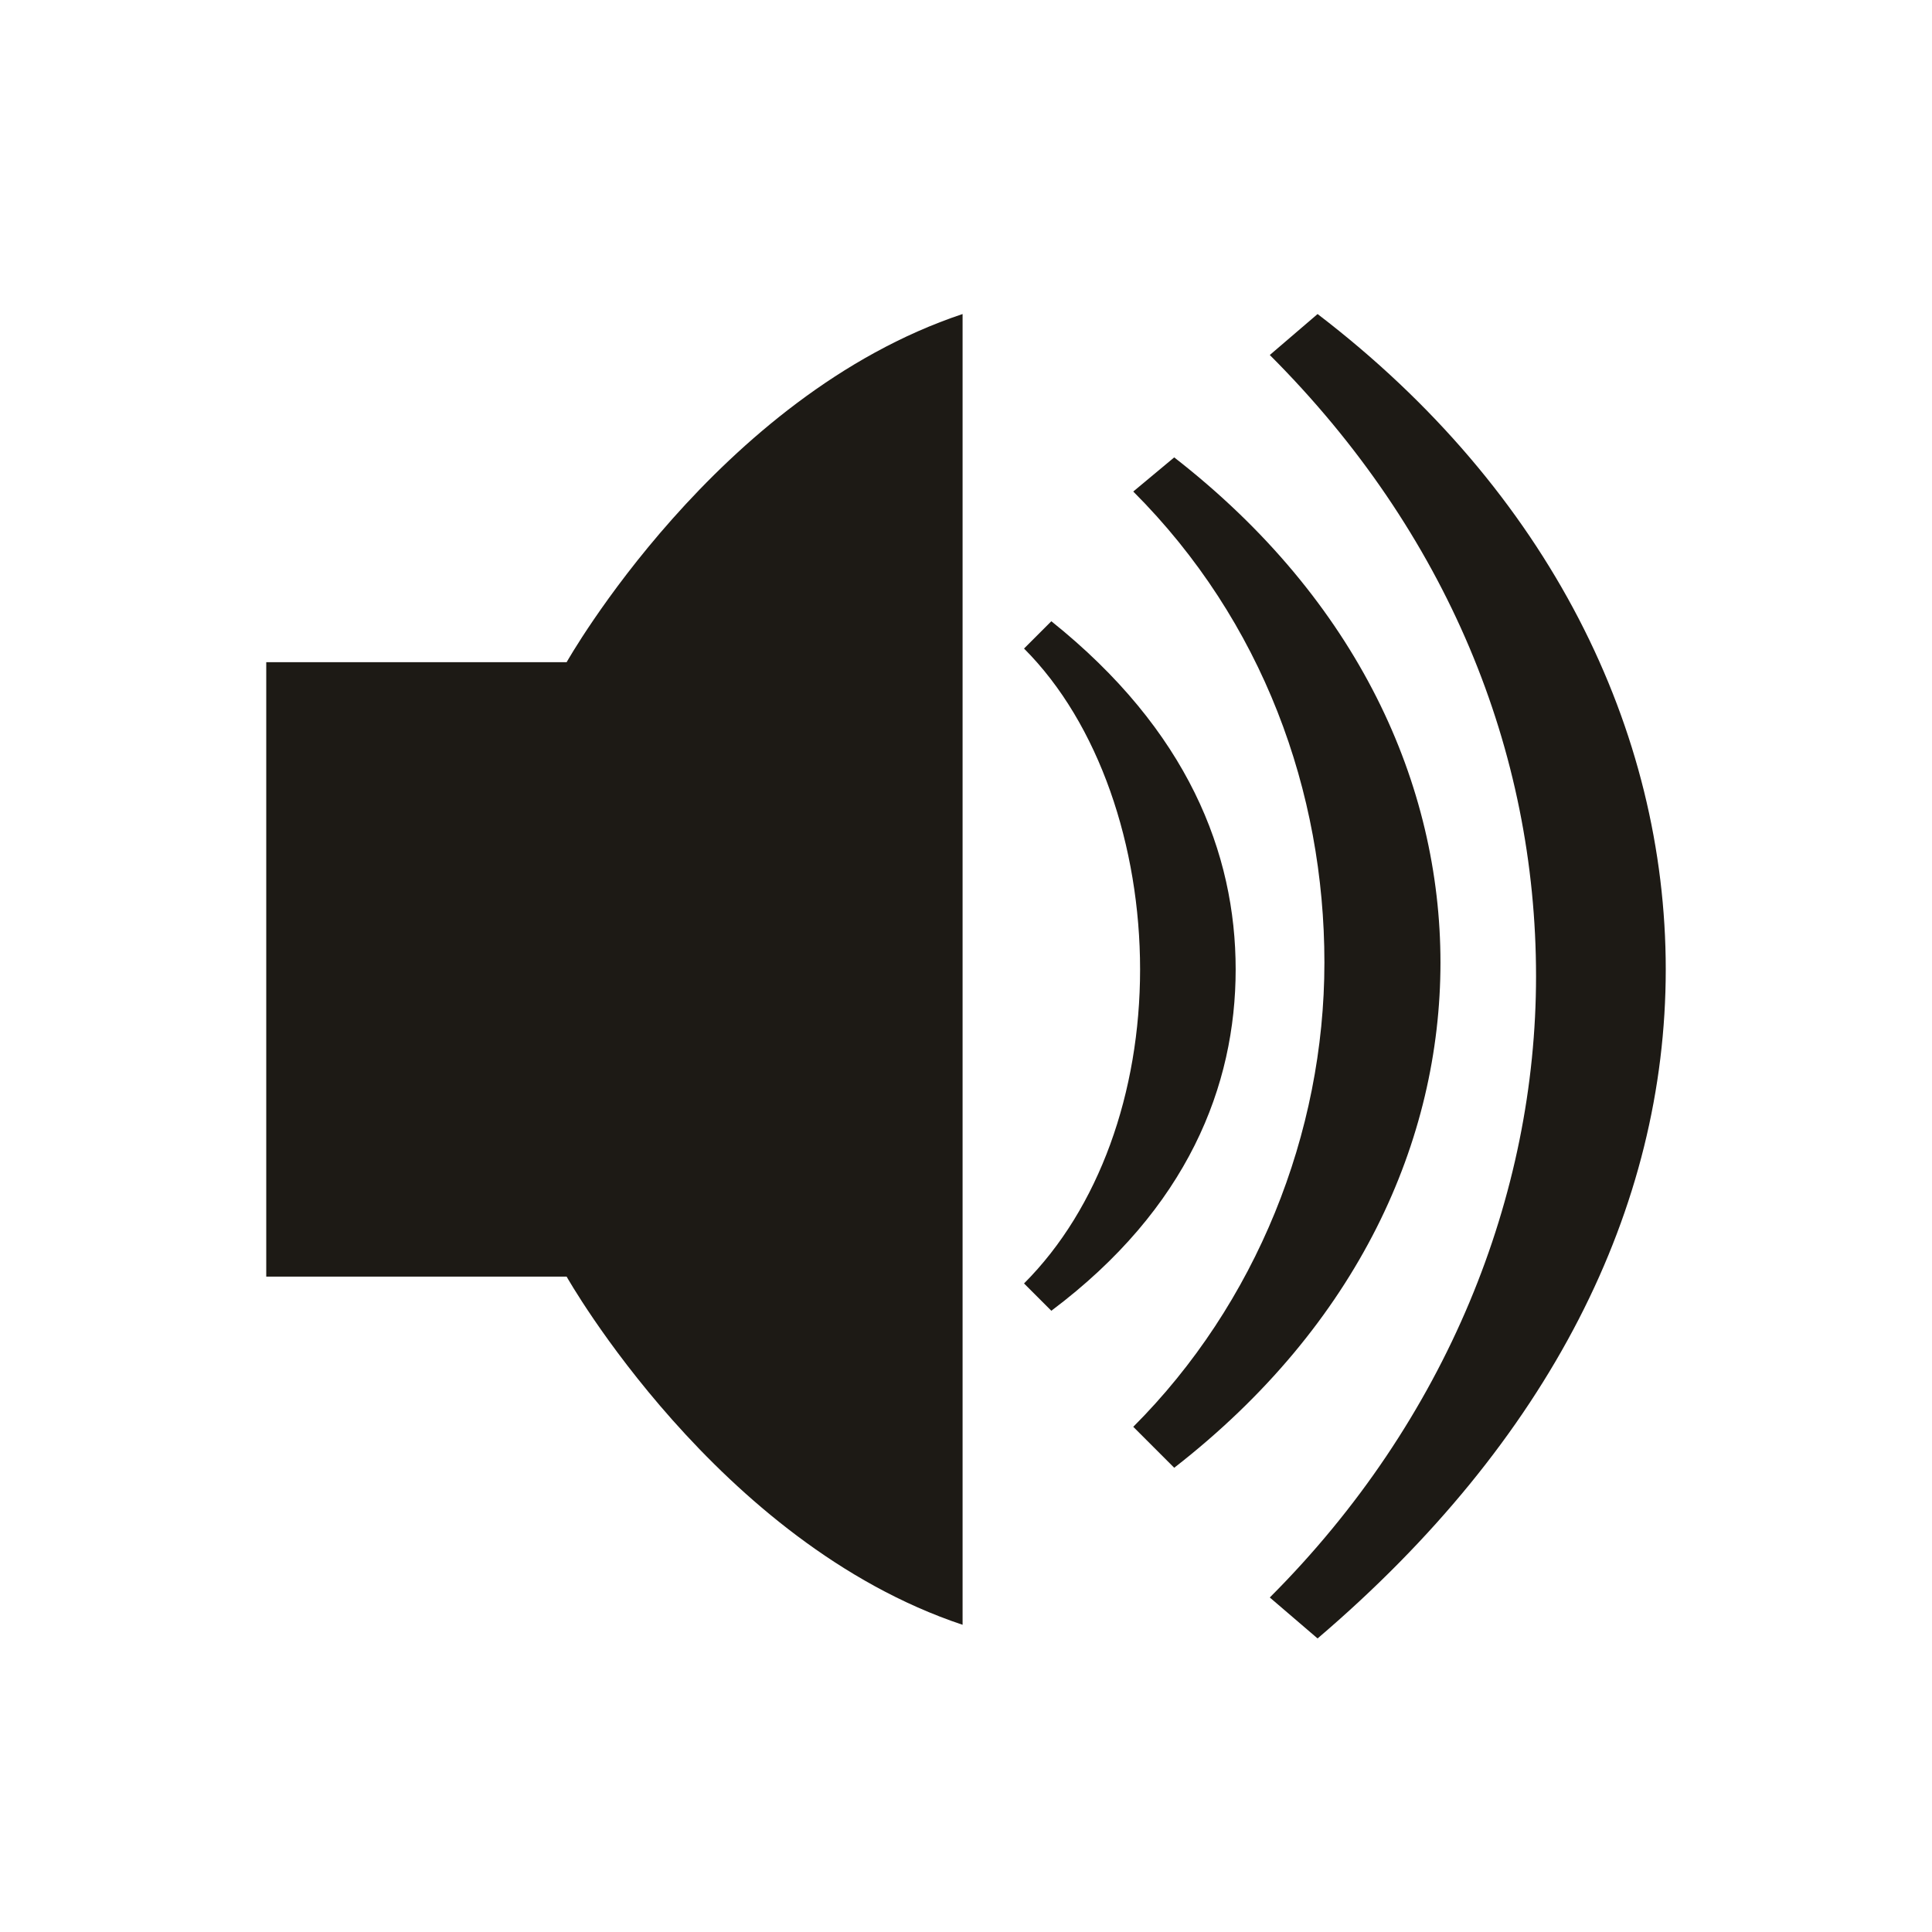 <?xml version="1.0" encoding="utf-8"?>
<!-- Generator: Adobe Illustrator 24.3.0, SVG Export Plug-In . SVG Version: 6.00 Build 0)  -->
<svg version="1.1" xmlns="http://www.w3.org/2000/svg" xmlns:xlink="http://www.w3.org/1999/xlink" x="0px" y="0px"
	 viewBox="0 0 28.3 28.3" style="enable-background:new 0 0 28.3 28.3;" xml:space="preserve">
<style type="text/css">
	.st0{fill-rule:evenodd;clip-rule:evenodd;fill:#1D1A15;}
	.st1{fill:#1D1A15;}
</style>
<g id="レイヤー_1">
	<g id="レイヤー_1_1_">
	</g>
</g>
<g id="レイヤー_2">
	<g>
		<g>
			<path class="st0" d="M3.9,9.7l4.4,0c0,0,2.2-3.9,5.8-5.1v19.2c-3.6-1.2-5.8-5.1-5.8-5.1l-4.4,0V9.7z"/>
			<g>
				<path class="st1" d="M18.1,14.2c0-1.7-0.7-3.5-2.7-5.1l-0.4,0.4c1.1,1.1,1.7,2.9,1.7,4.7c0,1.8-0.6,3.5-1.7,4.6l0.4,0.4
					C17.4,17.7,18.1,15.9,18.1,14.2z"/>
				<path class="st1" d="M17.2,21.5c2.7-2.1,3.9-4.8,3.9-7.4c0-2.6-1.2-5.3-3.9-7.4l-0.6,0.5c1.9,1.9,2.8,4.4,2.8,6.9
					c0,2.5-1,5-2.8,6.8L17.2,21.5z"/>
				<path class="st1" d="M24.4,14.2c0-3.5-1.7-7-5.1-9.6l-0.7,0.6c2.6,2.6,3.9,5.8,3.9,9.1c0,3.2-1.3,6.5-3.9,9.1l0.7,0.6
					C22.7,21.1,24.4,17.7,24.4,14.2z"/>
			</g>
		</g>
	</g>
</g>
</svg>
